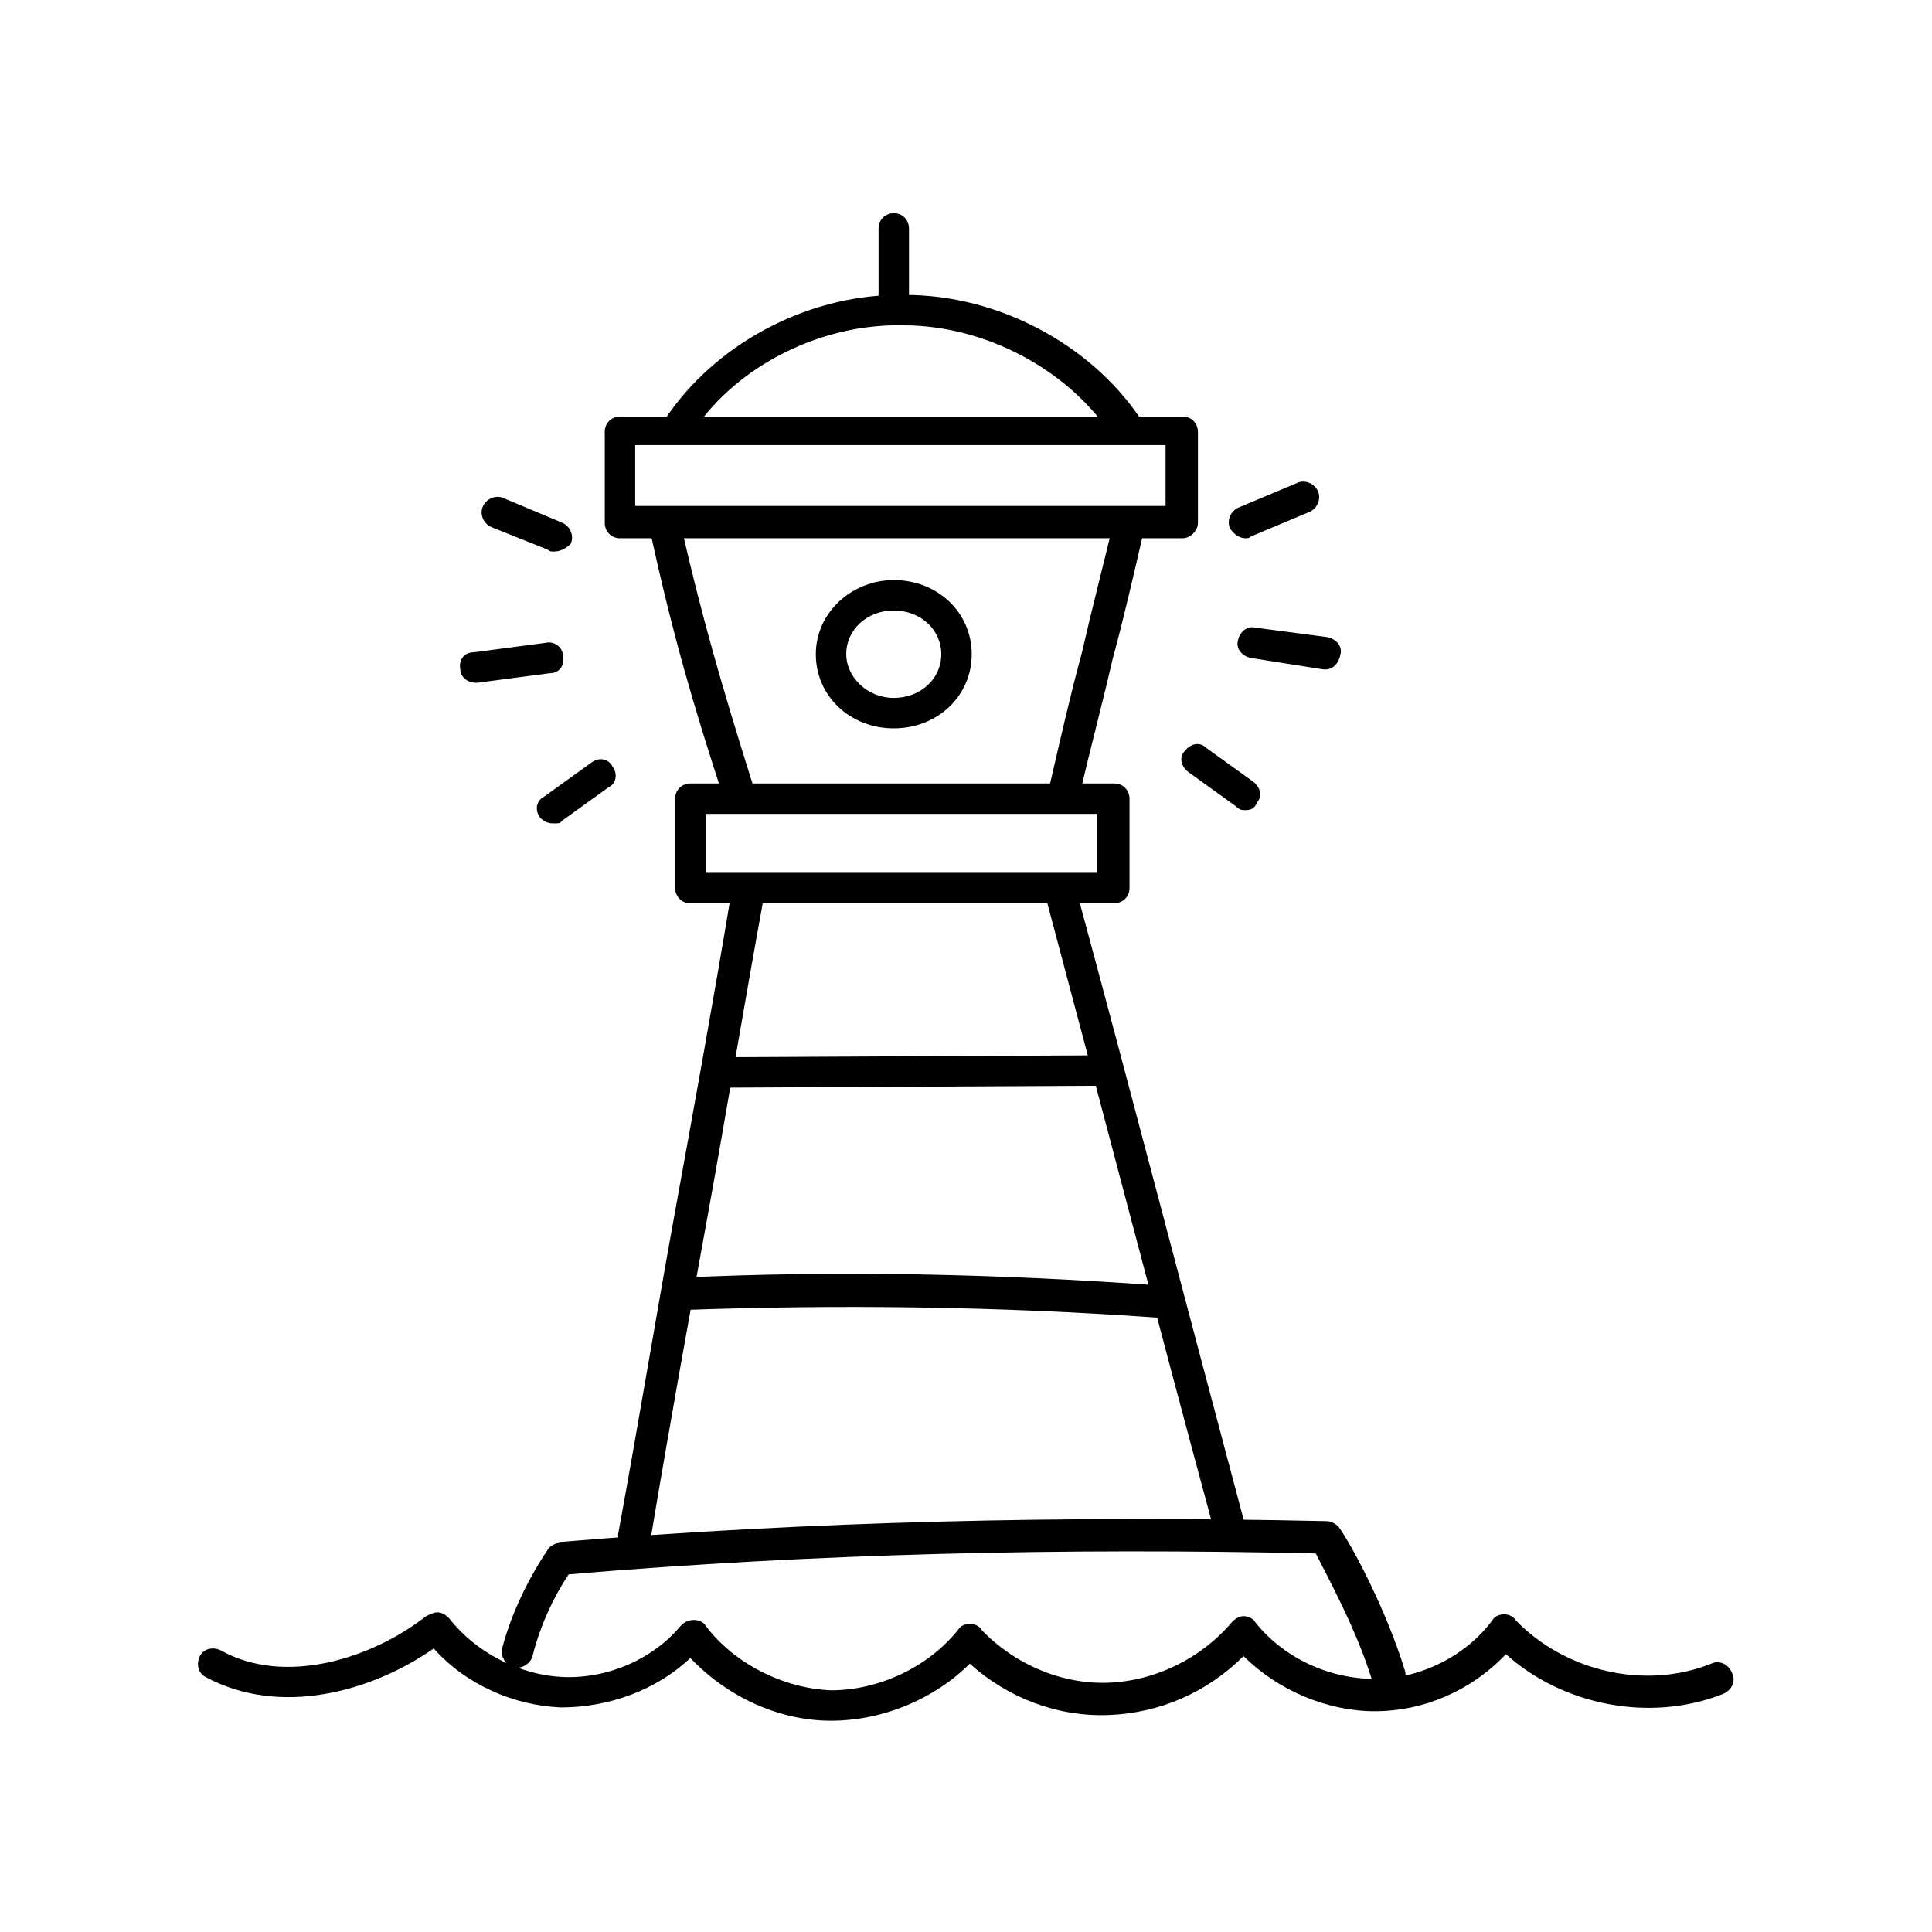 <?xml version="1.0" encoding="UTF-8"?>
<!-- Uploaded to: ICON Repo, www.svgrepo.com, Generator: ICON Repo Mixer Tools -->
<svg fill="#000000" width="800px" height="800px" version="1.1" viewBox="144 144 512 512" xmlns="http://www.w3.org/2000/svg">
 <g>
  <path d="m380.86 337.02c-11.586 0-20.656-8.566-20.656-19.648s9.574-19.648 20.656-19.648c11.586 0 20.656 8.566 20.656 19.648s-9.07 19.648-20.656 19.648zm0-31.238c-7.055 0-12.594 5.039-12.594 11.586 0 6.047 5.543 11.586 12.594 11.586 7.055 0 12.594-5.039 12.594-11.586s-5.543-11.586-12.594-11.586z"/>
  <path d="m457.43 286.64h-149.13c-2.519 0-4.031-2.016-4.031-4.031v-24.184c0-2.519 2.016-4.031 4.031-4.031h149.13c2.519 0 4.031 2.016 4.031 4.031v24.184c0 2.016-2.016 4.031-4.031 4.031zm-145.1-8.562h140.56v-16.121l-140.56-0.004z"/>
  <path d="m439.3 383.37h-112.35c-2.519 0-4.031-2.016-4.031-4.031v-23.68c0-2.519 2.016-4.031 4.031-4.031h112.35c2.519 0 4.031 2.016 4.031 4.031v23.68c0 2.523-2.012 4.031-4.027 4.031zm-108.32-8.059h103.79v-15.617h-103.79z"/>
  <path d="m339.54 357.68c-1.512 0-3.527-1.008-4.031-3.023-7.559-23.176-13.098-41.816-19.145-69.527-0.504-2.016 1.008-4.535 3.023-5.039s4.535 1.008 5.039 3.023c5.543 24.184 10.578 41.816 19.145 69.023 0.504 2.016-0.504 4.535-2.519 5.039-0.504 0.504-1.008 0.504-1.512 0.504z"/>
  <path d="m426.2 357.18h-1.008c-2.016-0.504-3.527-2.519-3.023-5.039 3.023-13.098 5.543-24.184 8.566-35.266 2.519-11.082 5.543-22.672 8.566-35.266 0.504-2.016 2.519-3.527 5.039-3.023 2.016 0.504 3.527 2.519 3.023 5.039-3.023 13.098-5.543 24.184-8.566 35.266-2.519 11.082-5.543 22.168-8.566 35.266 0 1.512-2.016 3.023-4.031 3.023z"/>
  <path d="m311.83 555.68h-0.504c-2.016-0.504-3.527-2.519-3.527-5.039 5.543-30.23 10.078-57.938 15.113-85.648 5.039-27.711 10.078-55.418 15.113-85.648 0.504-2.016 2.519-3.527 5.039-3.527 2.016 0.504 3.527 2.519 3.527 5.039-5.543 30.23-10.078 57.938-15.113 85.648-5.039 27.711-10.078 55.418-15.113 85.648-1.008 2.016-2.519 3.527-4.535 3.527z"/>
  <path d="m469.52 551.64c-2.016 0-3.527-1.008-4.031-3.023-8.062-29.727-15.113-56.426-22.168-83.129-7.055-26.703-14.105-53.402-22.168-83.633-0.504-2.016 0.504-4.535 3.023-5.039 2.016-0.504 4.535 0.504 5.039 3.023 8.062 29.727 15.113 56.426 22.168 83.129 7.055 26.703 14.105 53.402 22.168 83.633 0.504 2.016-0.504 4.535-3.023 5.039h-1.008z"/>
  <path d="m336.02 432.24c-2.519 0-4.031-2.016-4.031-4.031 0-2.519 2.016-4.031 4.031-4.031l98.746-0.504c2.519 0 4.031 2.016 4.031 4.031 0 2.519-2.016 4.031-4.031 4.031z"/>
  <path d="m450.88 493.2c-42.32-3.023-84.641-3.527-126.46-2.016-2.519 0-4.031-1.512-4.535-4.031 0-2.519 1.512-4.031 4.031-4.535 42.32-2.016 85.145-1.008 126.96 2.016 2.519 0 4.031 2.016 4.031 4.535s-2.016 4.031-4.031 4.031z"/>
  <path d="m511.84 592.96c-2.016 0-3.527-1.008-4.031-3.023-4.031-13.602-12.09-28.215-15.113-34.258-66.504-1.512-133 0-198 5.543-4.031 6.047-7.559 13.602-9.574 21.664-0.504 2.016-3.023 3.527-5.039 3.023s-3.527-3.023-3.023-5.039c2.519-9.574 7.055-18.641 12.09-26.199 0.504-1.008 2.016-1.512 3.023-2.016 66.504-5.543 135.02-7.055 203.04-5.543 1.512 0 2.519 0.504 3.527 1.512 3.023 4.031 12.594 21.664 17.633 38.289 0.504 2.016-0.504 4.535-3.023 5.039-0.5 1.008-1.004 1.008-1.508 1.008z"/>
  <path d="m441.82 260.95c-1.512 0-2.519-0.504-3.527-2.016-11.586-17.129-33.25-28.719-54.914-28.719-21.664-0.504-43.832 10.578-55.418 27.711-1.512 2.016-4.031 2.519-5.543 1.008-2.016-1.512-2.519-4.031-1.008-5.543 13.602-19.145 37.785-31.738 62.473-31.234 24.688 0 48.871 13.098 61.969 32.242 1.512 2.016 1.008 4.535-1.008 5.543-1.516 0.504-2.016 1.008-3.023 1.008z"/>
  <path d="m380.86 228.2c-2.519 0-4.031-2.016-4.031-4.031v-19.648c0-2.519 2.016-4.031 4.031-4.031 2.519 0 4.031 2.016 4.031 4.031v19.648c-0.004 2.016-1.516 4.031-4.031 4.031z"/>
  <path d="m290.67 290.17c-0.504 0-1.008 0-1.512-0.504l-15.113-6.047c-2.016-1.008-3.023-3.527-2.016-5.543s3.527-3.023 5.543-2.016l15.617 6.551c2.016 1.008 3.023 3.527 2.016 5.543-1.008 1.008-2.519 2.016-4.535 2.016z"/>
  <path d="m270.02 324.93c-2.016 0-4.031-1.512-4.031-3.527-0.504-2.519 1.008-4.535 3.527-4.535l19.145-2.519c2.016-0.504 4.535 1.008 4.535 3.527 0.504 2.519-1.008 4.535-3.527 4.535l-19.145 2.519h-0.504z"/>
  <path d="m290.67 362.21c-1.512 0-2.519-0.504-3.527-1.512-1.512-2.016-1.008-4.535 1.008-5.543l12.594-9.07c2.016-1.512 4.535-1.008 5.543 1.008 1.512 2.016 1.008 4.535-1.008 5.543l-12.594 9.07c0 0.504-1.008 0.504-2.016 0.504z"/>
  <path d="m474.06 286.64c-1.512 0-3.023-1.008-4.031-2.519-1.008-2.016 0-4.535 2.016-5.543l15.617-6.551c2.016-1.008 4.535 0 5.543 2.016s0 4.535-2.016 5.543l-15.617 6.551c-0.504 0.504-1.008 0.504-1.512 0.504z"/>
  <path d="m495.22 321.4h-0.504l-19.145-3.019c-2.519-0.504-4.031-2.519-3.527-4.535 0.504-2.519 2.519-4.031 4.535-3.527l19.145 2.519c2.519 0.504 4.031 2.519 3.527 4.535-0.504 2.519-2.016 4.027-4.031 4.027z"/>
  <path d="m474.06 358.69c-1.008 0-1.512 0-2.519-1.008l-12.594-9.07c-2.016-1.512-2.519-4.031-1.008-5.543 1.512-2.016 4.031-2.519 5.543-1.008l12.594 9.07c2.016 1.512 2.519 4.031 1.008 5.543-0.504 1.512-1.512 2.016-3.023 2.016z"/>
  <path d="m364.23 600.01c-14.105 0-27.711-6.551-37.281-16.625-9.07 8.566-21.664 13.098-34.258 13.098-12.594-0.504-25.191-6.047-33.754-15.617-16.625 11.586-40.809 18.137-60.457 7.559-2.016-1.008-2.519-3.527-1.512-5.543 1.008-2.016 3.527-2.519 5.543-1.512 17.129 9.574 40.305 2.016 54.41-9.07 1.008-0.504 2.016-1.008 3.023-1.008 1.008 0 2.016 0.504 3.023 1.512 7.055 9.07 18.641 15.113 30.23 15.617 11.586 0.504 23.68-4.535 31.234-13.602 1.008-1.008 2.016-1.512 3.527-1.512 1.008 0 2.519 0.504 3.023 1.512 7.559 10.078 20.656 16.625 33.25 17.129 12.594 0 25.695-6.047 33.754-16.121 0.504-1.008 2.016-1.512 3.023-1.512 1.008 0 2.519 0.504 3.023 1.512 8.566 9.07 21.16 14.609 33.754 14.105s24.688-6.551 32.746-16.121c1.008-1.008 2.016-1.512 3.023-1.512 1.008 0 2.519 0.504 3.023 1.512 7.559 9.574 19.648 15.113 31.738 15.113s24.184-6.047 31.234-15.617c0.504-1.008 2.016-1.512 3.023-1.512 1.008 0 2.519 0.504 3.023 1.512 13.098 13.602 34.258 18.641 51.891 11.586 2.016-1.008 4.535 0 5.543 2.519 1.008 2.016 0 4.535-2.519 5.543-19.145 7.559-42.32 3.023-57.434-10.578-9.07 9.574-21.664 15.113-34.762 15.113-12.594 0-25.695-5.543-34.762-14.609-9.574 9.574-22.168 15.113-35.77 15.617-13.602 0.504-26.703-4.535-36.777-13.602-9.07 9.066-22.672 15.113-36.781 15.113z"/>
 </g>
</svg>
